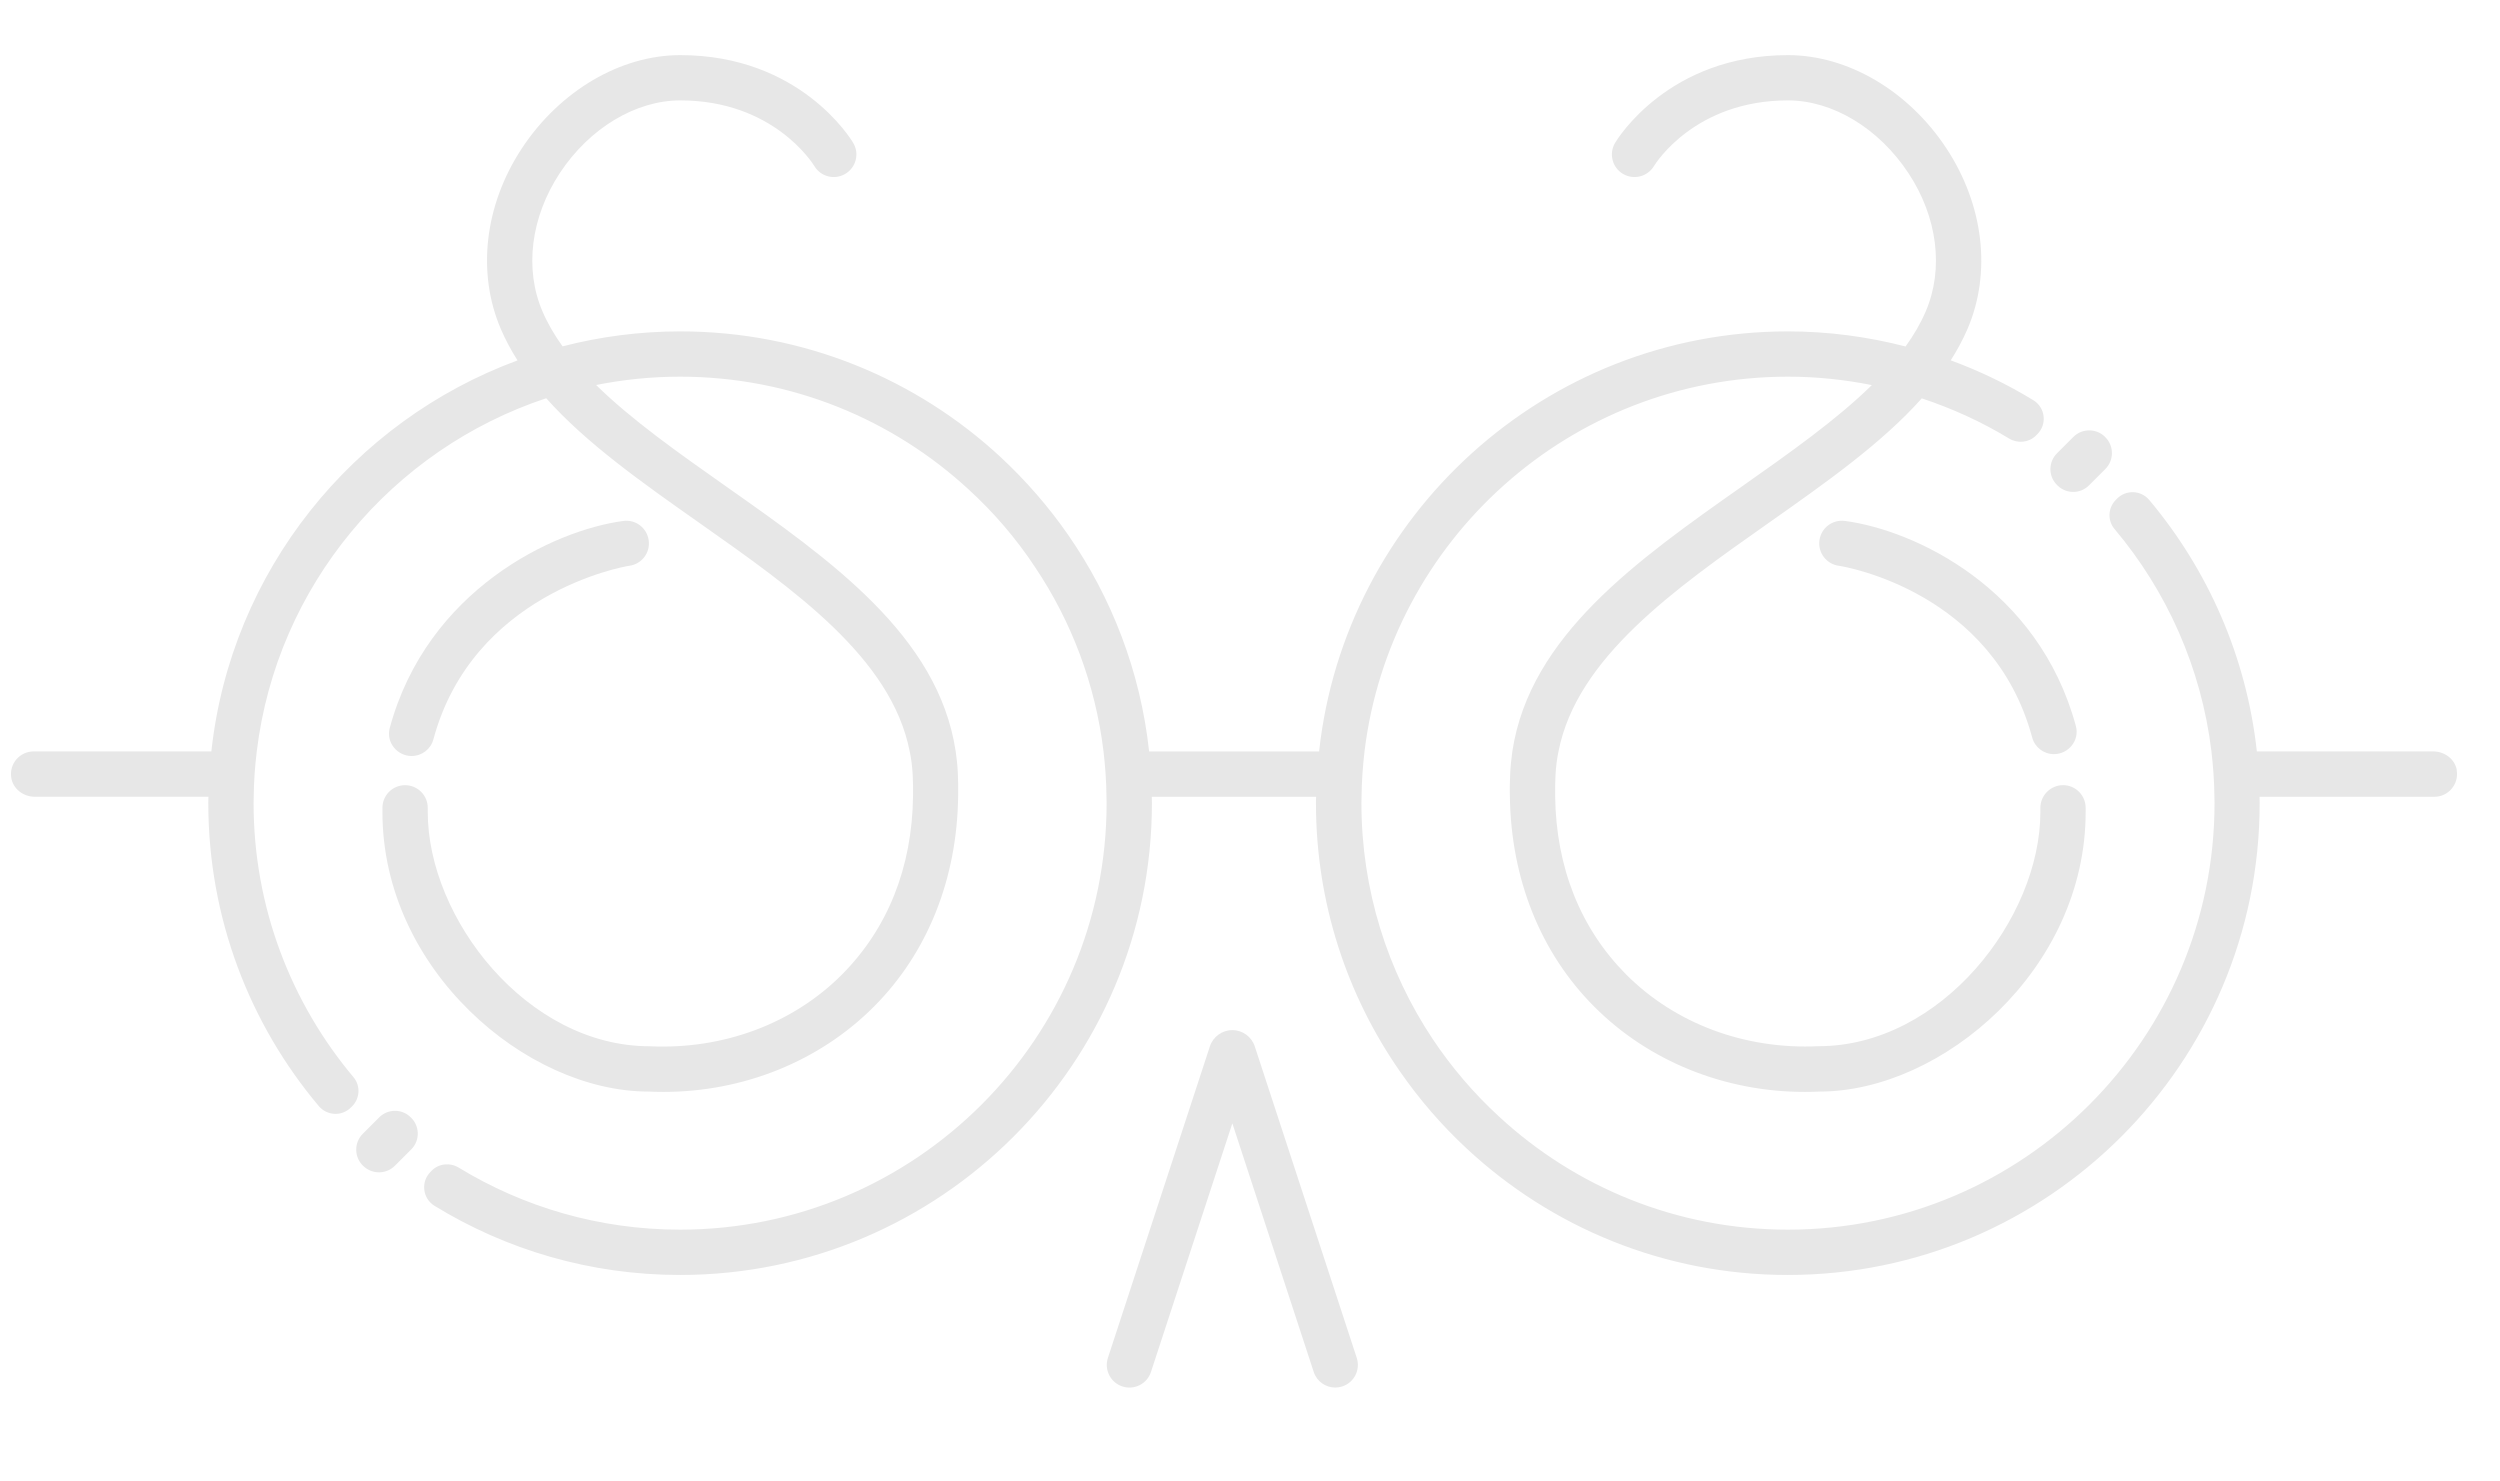<svg width="81" height="48" viewBox="0 0 81 48" fill="none" xmlns="http://www.w3.org/2000/svg">
<g id="logo_Tekengebied 1 kopie 3 (1) 1">
<g id="Laag 2">
<path id="Vector" d="M43.262 44.957C42.954 44.957 42.666 44.761 42.565 44.452L39.928 36.396L37.291 44.452C37.165 44.837 36.75 45.047 36.366 44.921C35.98 44.795 35.771 44.38 35.896 43.996L39.2 33.904C39.303 33.589 39.596 33.376 39.928 33.376C40.259 33.376 40.552 33.589 40.655 33.904L43.959 43.996C44.084 44.381 43.875 44.795 43.489 44.921C43.414 44.945 43.337 44.957 43.261 44.957H43.262Z" fill="#E7E7E7"/>
<g id="Group">
<path id="Vector_2" d="M13.338 24.494C13.666 24.494 13.956 24.275 14.041 23.958C15.31 19.246 20.16 18.363 20.391 18.331C20.791 18.276 21.074 17.91 21.018 17.507C20.963 17.106 20.597 16.824 20.194 16.879C17.93 17.182 13.841 19.11 12.628 23.587C12.503 24.046 12.863 24.495 13.339 24.495L13.338 24.494Z" fill="#E7E7E7"/>
<path id="Vector_3" d="M79.601 24.953C79.54 24.593 79.202 24.346 78.838 24.346H73.122C72.784 21.263 71.529 18.456 69.637 16.201C69.371 15.883 68.889 15.859 68.596 16.153L68.554 16.195C68.298 16.45 68.277 16.861 68.509 17.138C70.194 19.138 71.321 21.619 71.651 24.347C71.706 24.828 71.743 25.32 71.747 25.815C71.751 25.885 71.751 25.95 71.751 26.02C71.751 33.644 65.55 39.841 57.93 39.841C54.32 39.841 51.034 38.455 48.571 36.179C47.757 35.431 47.034 34.587 46.417 33.662C44.961 31.471 44.11 28.845 44.11 26.02C44.11 25.95 44.11 25.885 44.114 25.815C44.118 25.32 44.155 24.828 44.21 24.347C45.039 17.513 50.876 12.204 57.932 12.204C58.862 12.204 59.77 12.301 60.648 12.477C59.499 13.605 57.999 14.662 56.446 15.756C53.063 18.138 49.571 20.595 49.001 24.338C48.969 24.569 48.943 24.805 48.931 25.047C48.92 25.303 48.912 25.556 48.92 25.806C48.957 28.477 49.914 30.874 51.653 32.615C53.418 34.387 55.883 35.378 58.473 35.378C58.631 35.378 58.792 35.374 58.95 35.367H58.954C62.923 35.367 67.575 31.412 67.575 26.312C67.575 26.277 67.575 26.227 67.575 26.169C67.572 25.766 67.246 25.439 66.843 25.439C66.44 25.439 66.106 25.771 66.108 26.178C66.108 26.233 66.108 26.279 66.108 26.311C66.108 29.748 62.901 33.897 58.918 33.897C56.529 34.011 54.276 33.163 52.692 31.578C51.21 30.089 50.417 28.108 50.387 25.804C50.383 25.577 50.387 25.349 50.398 25.114C50.413 24.851 50.443 24.59 50.497 24.337C51.095 21.314 54.239 19.102 57.288 16.954C59.162 15.636 60.964 14.366 62.266 12.907C63.261 13.237 64.21 13.671 65.092 14.207C65.373 14.378 65.734 14.343 65.967 14.111L66.01 14.067C66.332 13.745 66.27 13.206 65.883 12.969C65.042 12.454 64.144 12.021 63.204 11.675C63.411 11.349 63.594 11.012 63.745 10.664C64.531 8.837 64.274 6.643 63.06 4.801C61.834 2.942 59.868 1.786 57.93 1.786C54.056 1.786 52.398 4.512 52.328 4.63C52.122 4.979 52.236 5.429 52.585 5.634C52.934 5.84 53.381 5.726 53.59 5.378C53.645 5.286 54.924 3.253 57.929 3.253C59.379 3.253 60.874 4.155 61.833 5.609C62.776 7.035 62.985 8.712 62.394 10.089C62.227 10.481 62.005 10.858 61.741 11.226C60.521 10.912 59.246 10.737 57.93 10.737C50.064 10.737 43.571 16.706 42.739 24.347H37.232C36.95 21.758 36.018 19.358 34.602 17.322C33.971 16.412 33.24 15.576 32.434 14.823C29.706 12.288 26.05 10.737 22.041 10.737C20.724 10.737 19.447 10.907 18.227 11.222C17.964 10.856 17.743 10.478 17.576 10.089C16.985 8.714 17.198 7.037 18.137 5.609C19.094 4.156 20.591 3.253 22.041 3.253C25.05 3.253 26.326 5.286 26.384 5.378C26.59 5.726 27.038 5.84 27.386 5.634C27.735 5.429 27.853 4.977 27.643 4.63C27.577 4.512 25.919 1.786 22.041 1.786C20.104 1.786 18.141 2.942 16.912 4.801C15.697 6.643 15.444 8.837 16.229 10.664C16.379 11.014 16.561 11.351 16.768 11.677C11.432 13.644 7.483 18.504 6.848 24.346H1.09C0.648 24.346 0.293 24.738 0.365 25.199C0.422 25.562 0.76 25.815 1.126 25.815H6.753C6.749 25.881 6.749 25.95 6.749 26.02C6.749 29.753 8.093 33.178 10.327 35.835C10.595 36.153 11.075 36.177 11.368 35.884L11.408 35.845C11.663 35.589 11.686 35.181 11.455 34.903C9.436 32.5 8.216 29.4 8.216 26.02C8.216 25.95 8.216 25.885 8.22 25.815C8.224 25.32 8.261 24.828 8.319 24.347C8.967 18.98 12.706 14.557 17.697 12.903C19 14.365 20.803 15.636 22.679 16.956C25.727 19.102 28.875 21.314 29.473 24.338C29.528 24.591 29.557 24.852 29.572 25.116C29.582 25.347 29.587 25.578 29.582 25.805C29.553 28.11 28.758 30.091 27.276 31.579C25.695 33.164 23.438 34.012 21.049 33.899C17.068 33.899 13.859 29.75 13.859 26.312C13.859 26.279 13.859 26.233 13.859 26.178C13.862 25.771 13.532 25.44 13.125 25.44C12.718 25.44 12.393 25.767 12.391 26.172C12.391 26.23 12.391 26.279 12.391 26.314C12.391 28.864 13.554 31.126 15.216 32.752C16.874 34.381 19.032 35.367 21.016 35.367C21.177 35.374 21.335 35.378 21.496 35.378C24.085 35.378 26.548 34.388 28.315 32.615C30.054 30.872 31.008 28.477 31.044 25.806C31.051 25.558 31.044 25.303 31.034 25.047C31.023 24.805 30.997 24.569 30.963 24.338C30.398 20.596 26.905 18.138 23.519 15.756C21.965 14.661 20.465 13.604 19.314 12.474C20.194 12.299 21.102 12.204 22.033 12.204C25.639 12.204 28.927 13.591 31.388 15.862C32.202 16.607 32.928 17.453 33.538 18.378C34.712 20.128 35.489 22.161 35.754 24.347C35.81 24.828 35.846 25.32 35.85 25.815C35.854 25.885 35.854 25.95 35.854 26.02C35.854 33.644 29.658 39.841 22.034 39.841C19.411 39.841 16.955 39.106 14.864 37.832C14.583 37.661 14.222 37.694 13.989 37.928L13.949 37.969C13.628 38.289 13.689 38.829 14.076 39.067C16.396 40.491 19.121 41.309 22.034 41.309C30.464 41.309 37.322 34.452 37.322 26.022C37.322 25.951 37.322 25.882 37.318 25.816H42.642C42.637 25.882 42.637 25.951 42.637 26.022C42.637 29.25 43.642 32.248 45.36 34.717C45.991 35.627 46.717 36.467 47.527 37.218C50.256 39.757 53.911 41.309 57.925 41.309C66.355 41.309 73.213 34.452 73.213 26.022C73.213 25.951 73.213 25.882 73.209 25.816H78.873C79.322 25.816 79.674 25.414 79.597 24.955L79.601 24.953Z" fill="#E7E7E7"/>
<path id="Vector_4" d="M59.775 16.879C59.372 16.824 59.004 17.106 58.95 17.507C58.895 17.91 59.178 18.277 59.578 18.331C59.808 18.364 64.575 19.186 65.844 23.899C65.93 24.215 66.219 24.434 66.547 24.434C67.023 24.434 67.383 23.985 67.259 23.526C66.046 19.05 62.039 17.181 59.777 16.878L59.775 16.879Z" fill="#E7E7E7"/>
</g>
</g>
<g id="Laag 5">
<path id="Vector_5" d="M13.283 36.178C13.283 36.178 13.277 36.171 13.273 36.169C12.986 35.918 12.555 35.934 12.285 36.204L11.755 36.734C11.459 37.03 11.473 37.518 11.788 37.794C11.792 37.797 11.794 37.801 11.799 37.803C12.087 38.056 12.522 38.041 12.794 37.771L13.324 37.241C13.623 36.942 13.602 36.455 13.283 36.179V36.178Z" fill="#E7E7E7"/>
<path id="Vector_6" d="M66.612 15.675C66.612 15.675 66.619 15.681 66.622 15.686C66.899 16.005 67.386 16.025 67.683 15.726L68.213 15.196C68.484 14.926 68.499 14.49 68.246 14.201C68.243 14.197 68.239 14.194 68.236 14.19C67.961 13.875 67.472 13.861 67.176 14.158L66.646 14.688C66.377 14.957 66.361 15.388 66.611 15.675H66.612Z" fill="#E7E7E7"/>
</g>
</g>
</svg>
